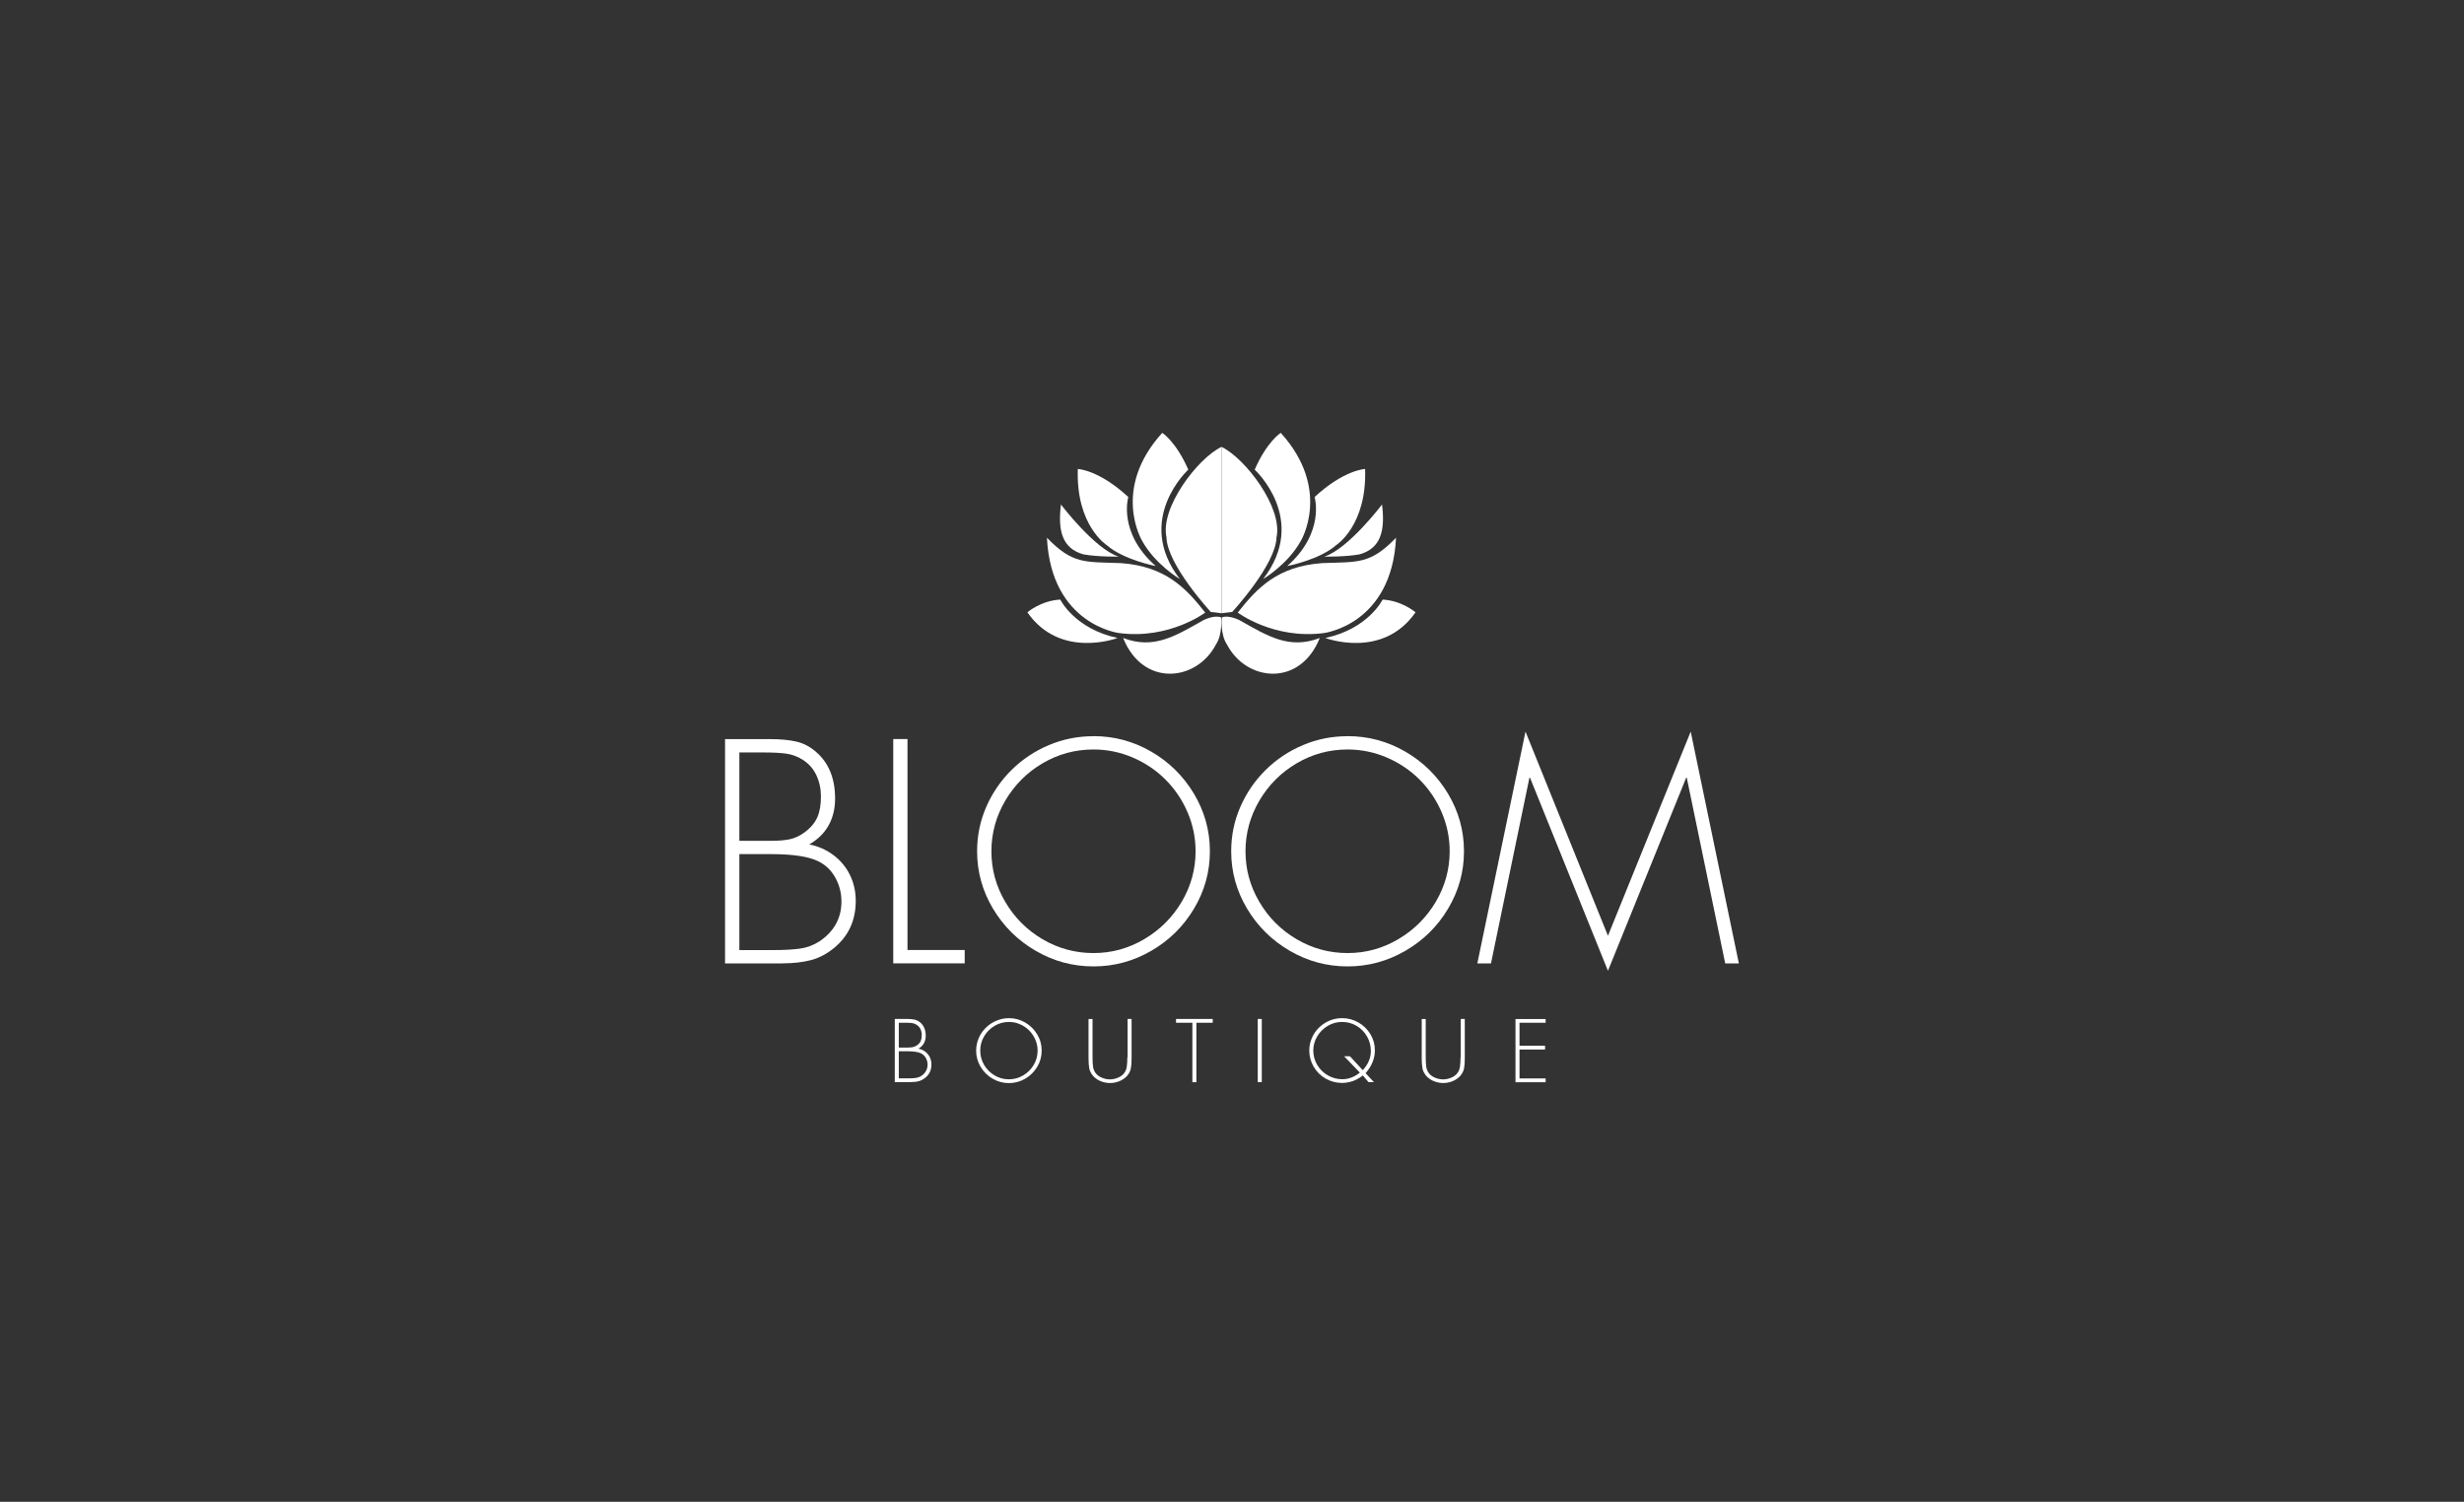 <?xml version="1.0" encoding="UTF-8"?><svg id="Layer_2" xmlns="http://www.w3.org/2000/svg" viewBox="0 0 337.66 205.81"><rect x="0" y="0" width="337.66" height="205.81" fill="#333333" stroke="none"/><defs><style>.cls-1{fill:none;}.cls-1,.cls-2{stroke-width:0px;}.cls-2{fill:#fff;}</style></defs><g id="Layer_16"><rect class="cls-1" width="337.66" height="205.81"/><path class="cls-2" d="m167.39,84.04v-22.8c-3.26,1.56-8.43,8.34-7.54,12.4.09,3.75,6.07,10.22,6.07,10.22l1.47.18Z"/><path class="cls-2" d="m161.68,79.35c-6.29-8.17,1.16-14.99,1.16-14.99-1.7-3.88-3.57-5.04-3.57-5.04-7.01,7.72-2.77,14.77-2.77,14.77,1.78,3.26,5.18,5.26,5.18,5.26Z"/><path class="cls-2" d="m158.37,77.57c-5.22-4.6-3.75-9.46-3.75-9.46-4.06-3.75-6.92-3.84-6.92-3.84-.27,7.76,3.97,10.44,3.97,10.44,2.28,2.01,6.69,2.86,6.69,2.86Z"/><path class="cls-2" d="m153.29,76.28c-3.3-1.07-7.9-7.14-7.9-7.14-.45,3.61.18,6.02,3.08,6.83,1.96.36,4.82.31,4.82.31Z"/><path class="cls-2" d="m165.16,83.95c-2.63-3.35-5.44-6.34-11.56-6.78-4.95-.18-6.6.18-10.13-3.48.58,11.96,9.91,13.07,9.91,13.07,6.87.89,11.78-2.81,11.78-2.81Z"/><path class="cls-2" d="m153.15,87.43c-5.89-1.25-7.85-5.26-7.85-5.26-2.63.13-4.51,1.74-4.51,1.74,4.51,6.51,12.36,3.52,12.36,3.52Z"/><path class="cls-2" d="m167.34,84.62c-.89-.4-2.41.36-2.41.36-3.88,2.19-6.83,4.06-11.02,2.45,2.72,6.78,10.08,5.98,12.72.89.94-1.38.71-3.7.71-3.7Z"/><path class="cls-2" d="m167.39,84.04v-22.8c3.26,1.56,8.43,8.34,7.54,12.4-.09,3.75-6.07,10.22-6.07,10.22l-1.47.18Z"/><path class="cls-2" d="m173.1,79.35c6.29-8.17-1.16-14.99-1.16-14.99,1.7-3.88,3.57-5.04,3.57-5.04,7,7.72,2.77,14.77,2.77,14.77-1.78,3.26-5.18,5.26-5.18,5.26Z"/><path class="cls-2" d="m176.4,77.57c5.22-4.6,3.75-9.46,3.75-9.46,4.06-3.75,6.92-3.84,6.92-3.84.27,7.76-3.97,10.44-3.97,10.44-2.28,2.01-6.69,2.86-6.69,2.86Z"/><path class="cls-2" d="m181.49,76.28c3.3-1.07,7.9-7.14,7.9-7.14.45,3.61-.18,6.02-3.08,6.83-1.96.36-4.82.31-4.82.31Z"/><path class="cls-2" d="m169.62,83.95c2.63-3.35,5.44-6.34,11.56-6.78,4.95-.18,6.6.18,10.13-3.48-.58,11.96-9.91,13.07-9.91,13.07-6.87.89-11.78-2.81-11.78-2.81Z"/><path class="cls-2" d="m181.62,87.43c5.89-1.25,7.85-5.26,7.85-5.26,2.63.13,4.51,1.74,4.51,1.74-4.51,6.51-12.36,3.52-12.36,3.52Z"/><path class="cls-2" d="m167.43,84.62c.89-.4,2.41.36,2.41.36,3.88,2.19,6.83,4.06,11.02,2.45-2.72,6.78-10.08,5.98-12.72.89-.94-1.38-.71-3.7-.71-3.7Z"/><path class="cls-2" d="m107.23,132.03h-7.87v-30.74h6.15c1.41,0,2.62.11,3.62.34,1,.23,1.91.71,2.74,1.45,1.71,1.49,2.57,3.61,2.57,6.36s-1.18,4.93-3.54,6.28c1.24.25,2.35.74,3.32,1.47.97.73,1.72,1.63,2.25,2.71.53,1.08.8,2.27.8,3.56,0,2.62-.95,4.74-2.86,6.36-1,.84-2.06,1.42-3.19,1.73-1.13.31-2.46.47-3.99.47Zm-5.91-28.91v12.11h4.37c.98,0,1.82-.07,2.51-.21.69-.14,1.36-.45,2.01-.92.86-.62,1.45-1.32,1.79-2.09.34-.77.5-1.72.5-2.85,0-1.06-.21-2.04-.63-2.93-.42-.89-1.05-1.6-1.9-2.13-.7-.44-1.44-.71-2.24-.82-.8-.11-1.81-.16-3.03-.16h-3.38Zm0,13.95v13.13h4.69c1.46,0,2.66-.07,3.61-.2.95-.13,1.84-.46,2.67-.99,2.01-1.35,3.02-3.18,3.02-5.47,0-1.17-.28-2.26-.84-3.27-.56-1.01-1.34-1.76-2.34-2.24-1.31-.65-3.47-.98-6.48-.98h-4.33Z"/><path class="cls-2" d="m124.36,101.28v28.91h7.84v1.83h-9.79v-30.74h1.95Z"/><path class="cls-2" d="m149.85,100.88c2.83,0,5.47.71,7.92,2.13,2.45,1.42,4.4,3.35,5.85,5.77,1.45,2.43,2.18,5.05,2.18,7.88s-.73,5.44-2.18,7.87c-1.45,2.43-3.4,4.35-5.85,5.77-2.45,1.42-5.09,2.14-7.92,2.14s-5.47-.71-7.92-2.14c-2.45-1.42-4.4-3.35-5.85-5.77-1.45-2.43-2.18-5.05-2.18-7.87,0-2.12.41-4.14,1.24-6.05.83-1.92,1.99-3.61,3.47-5.08,1.49-1.47,3.2-2.61,5.13-3.42,1.93-.82,3.97-1.22,6.1-1.22Zm0,1.83c-2.5,0-4.83.63-6.97,1.89-2.15,1.26-3.85,2.97-5.12,5.12-1.26,2.15-1.9,4.46-1.9,6.94s.63,4.79,1.9,6.94c1.26,2.15,2.97,3.86,5.12,5.12,2.15,1.26,4.47,1.89,6.97,1.89s4.81-.64,6.96-1.91c2.15-1.27,3.86-2.98,5.13-5.12,1.26-2.14,1.9-4.45,1.9-6.92,0-1.86-.37-3.64-1.1-5.35-.74-1.71-1.75-3.2-3.03-4.48-1.28-1.28-2.78-2.29-4.49-3.02-1.71-.73-3.49-1.1-5.37-1.1Z"/><path class="cls-2" d="m184.67,100.88c2.83,0,5.47.71,7.92,2.13,2.45,1.42,4.4,3.35,5.85,5.77,1.45,2.43,2.18,5.05,2.18,7.88s-.73,5.44-2.18,7.87c-1.45,2.43-3.4,4.35-5.85,5.77-2.45,1.42-5.09,2.14-7.92,2.14s-5.47-.71-7.92-2.14c-2.45-1.42-4.4-3.35-5.85-5.77-1.45-2.43-2.18-5.05-2.18-7.87,0-2.12.41-4.14,1.24-6.05.83-1.92,1.99-3.61,3.47-5.08,1.49-1.47,3.2-2.61,5.13-3.42,1.93-.82,3.97-1.22,6.1-1.22Zm0,1.83c-2.5,0-4.83.63-6.97,1.89-2.15,1.26-3.85,2.97-5.12,5.12-1.26,2.15-1.9,4.46-1.9,6.94s.63,4.79,1.9,6.94c1.26,2.15,2.97,3.86,5.12,5.12,2.15,1.26,4.47,1.89,6.97,1.89s4.81-.64,6.96-1.91c2.15-1.27,3.86-2.98,5.13-5.12,1.26-2.14,1.9-4.45,1.9-6.92,0-1.86-.37-3.64-1.1-5.35-.74-1.71-1.75-3.2-3.03-4.48-1.28-1.28-2.78-2.29-4.49-3.02-1.71-.73-3.49-1.1-5.37-1.1Z"/><path class="cls-2" d="m236.42,132.03l-5.27-25.45h-.08l-10.72,26.46-10.68-26.46h-.08l-5.27,25.45h-1.87l6.6-31.77,11.3,27.98,11.34-27.98,6.6,31.77h-1.87Z"/><path class="cls-2" d="m124.84,148.3h-2.22v-8.66h1.73c.4,0,.74.03,1.02.1s.54.2.77.41c.48.42.72,1.02.72,1.79s-.33,1.39-1,1.77c.35.07.66.21.93.41.27.2.48.46.63.76.15.31.22.64.22,1,0,.74-.27,1.34-.81,1.79-.28.24-.58.4-.9.49-.32.09-.69.13-1.13.13Zm-1.67-8.15v3.41h1.23c.28,0,.51-.02.71-.06.2-.04.38-.13.57-.26.24-.18.41-.37.5-.59.09-.22.14-.48.14-.8,0-.3-.06-.57-.18-.82-.12-.25-.3-.45-.54-.6-.2-.12-.41-.2-.63-.23-.22-.03-.51-.04-.85-.04h-.95Zm0,3.93v3.7h1.32c.41,0,.75-.02,1.02-.06.27-.04.52-.13.75-.28.57-.38.85-.9.85-1.54,0-.33-.08-.64-.24-.92-.16-.28-.38-.49-.66-.63-.37-.18-.98-.28-1.83-.28h-1.22Z"/><path class="cls-2" d="m138.26,139.53c.8,0,1.54.2,2.23.6.69.4,1.24.94,1.65,1.63.41.68.61,1.42.61,2.22s-.2,1.53-.61,2.22c-.41.68-.96,1.23-1.65,1.63-.69.4-1.43.6-2.23.6s-1.54-.2-2.23-.6c-.69-.4-1.24-.94-1.65-1.63-.41-.68-.61-1.42-.61-2.22,0-.6.12-1.17.35-1.71.23-.54.56-1.02.98-1.43.42-.41.9-.74,1.45-.96.55-.23,1.12-.35,1.72-.35Zm0,.52c-.71,0-1.36.18-1.96.53-.6.36-1.09.84-1.44,1.44-.36.61-.53,1.26-.53,1.96s.18,1.35.53,1.96c.36.61.84,1.09,1.44,1.44.6.36,1.26.53,1.96.53s1.36-.18,1.96-.54c.61-.36,1.09-.84,1.44-1.44.36-.6.53-1.25.53-1.95,0-.52-.1-1.03-.31-1.51-.21-.48-.49-.9-.85-1.26-.36-.36-.78-.64-1.26-.85-.48-.21-.98-.31-1.51-.31Z"/><path class="cls-2" d="m154.52,144.88v-5.24h.55v5.4c0,.57-.03,1.02-.1,1.37-.06.34-.23.68-.49,1-.28.32-.64.57-1.06.75-.42.17-.85.26-1.3.26s-.88-.09-1.3-.26c-.42-.17-.77-.42-1.06-.75-.26-.33-.43-.66-.49-1-.06-.34-.1-.79-.1-1.36v-5.4h.55v5.24c0,.53.02.96.07,1.3.05.33.17.63.37.89.2.26.49.47.86.62.37.15.73.22,1.08.22s.72-.07,1.08-.22c.37-.15.65-.35.86-.62.2-.26.32-.55.37-.89.05-.34.08-.77.08-1.3Z"/><path class="cls-2" d="m163.95,140.16v8.15h-.55v-8.15h-2.24v-.52h5.03v.52h-2.24Z"/><path class="cls-2" d="m172.91,139.64v8.66h-.55v-8.66h.55Z"/><path class="cls-2" d="m187.54,148.3l-.78-.92c-.27.22-.56.4-.87.56s-.63.27-.97.35c-.34.08-.67.12-1,.12-.81,0-1.55-.2-2.25-.59-.69-.4-1.24-.94-1.64-1.62-.4-.68-.61-1.43-.61-2.23,0-.6.12-1.17.35-1.71.23-.54.56-1.02.98-1.43.42-.41.9-.73,1.45-.96.55-.23,1.12-.34,1.73-.34.79,0,1.53.2,2.22.59.69.4,1.24.93,1.65,1.61.41.68.61,1.41.61,2.2,0,1.13-.42,2.17-1.27,3.14l1.14,1.23h-.75Zm-2.55-3.55l1.76,1.91c.74-.81,1.11-1.68,1.11-2.62,0-.71-.17-1.38-.52-1.99-.35-.61-.82-1.1-1.43-1.46-.6-.36-1.27-.54-1.99-.54s-1.36.18-1.96.53c-.61.36-1.09.84-1.45,1.44-.36.6-.54,1.26-.54,1.95s.18,1.37.54,1.97c.36.6.84,1.08,1.45,1.43.61.35,1.27.53,1.98.53.85,0,1.66-.3,2.41-.91l-2.16-2.24h.78Z"/><path class="cls-2" d="m200.18,144.88v-5.24h.55v5.4c0,.57-.03,1.02-.1,1.37-.06.34-.23.68-.49,1-.28.32-.64.57-1.06.75-.42.17-.85.26-1.3.26s-.88-.09-1.3-.26c-.42-.17-.77-.42-1.06-.75-.26-.33-.43-.66-.49-1-.06-.34-.1-.79-.1-1.36v-5.4h.55v5.24c0,.53.02.96.07,1.3.05.33.17.63.37.89.2.26.49.47.86.62.37.15.73.22,1.08.22s.72-.07,1.08-.22c.37-.15.65-.35.86-.62.2-.26.32-.55.37-.89.05-.34.08-.77.08-1.3Z"/><path class="cls-2" d="m211.81,140.16h-3.58v3.15h3.5v.52h-3.5v3.96h3.58v.52h-4.13v-8.66h4.13v.52Z"/></g></svg>